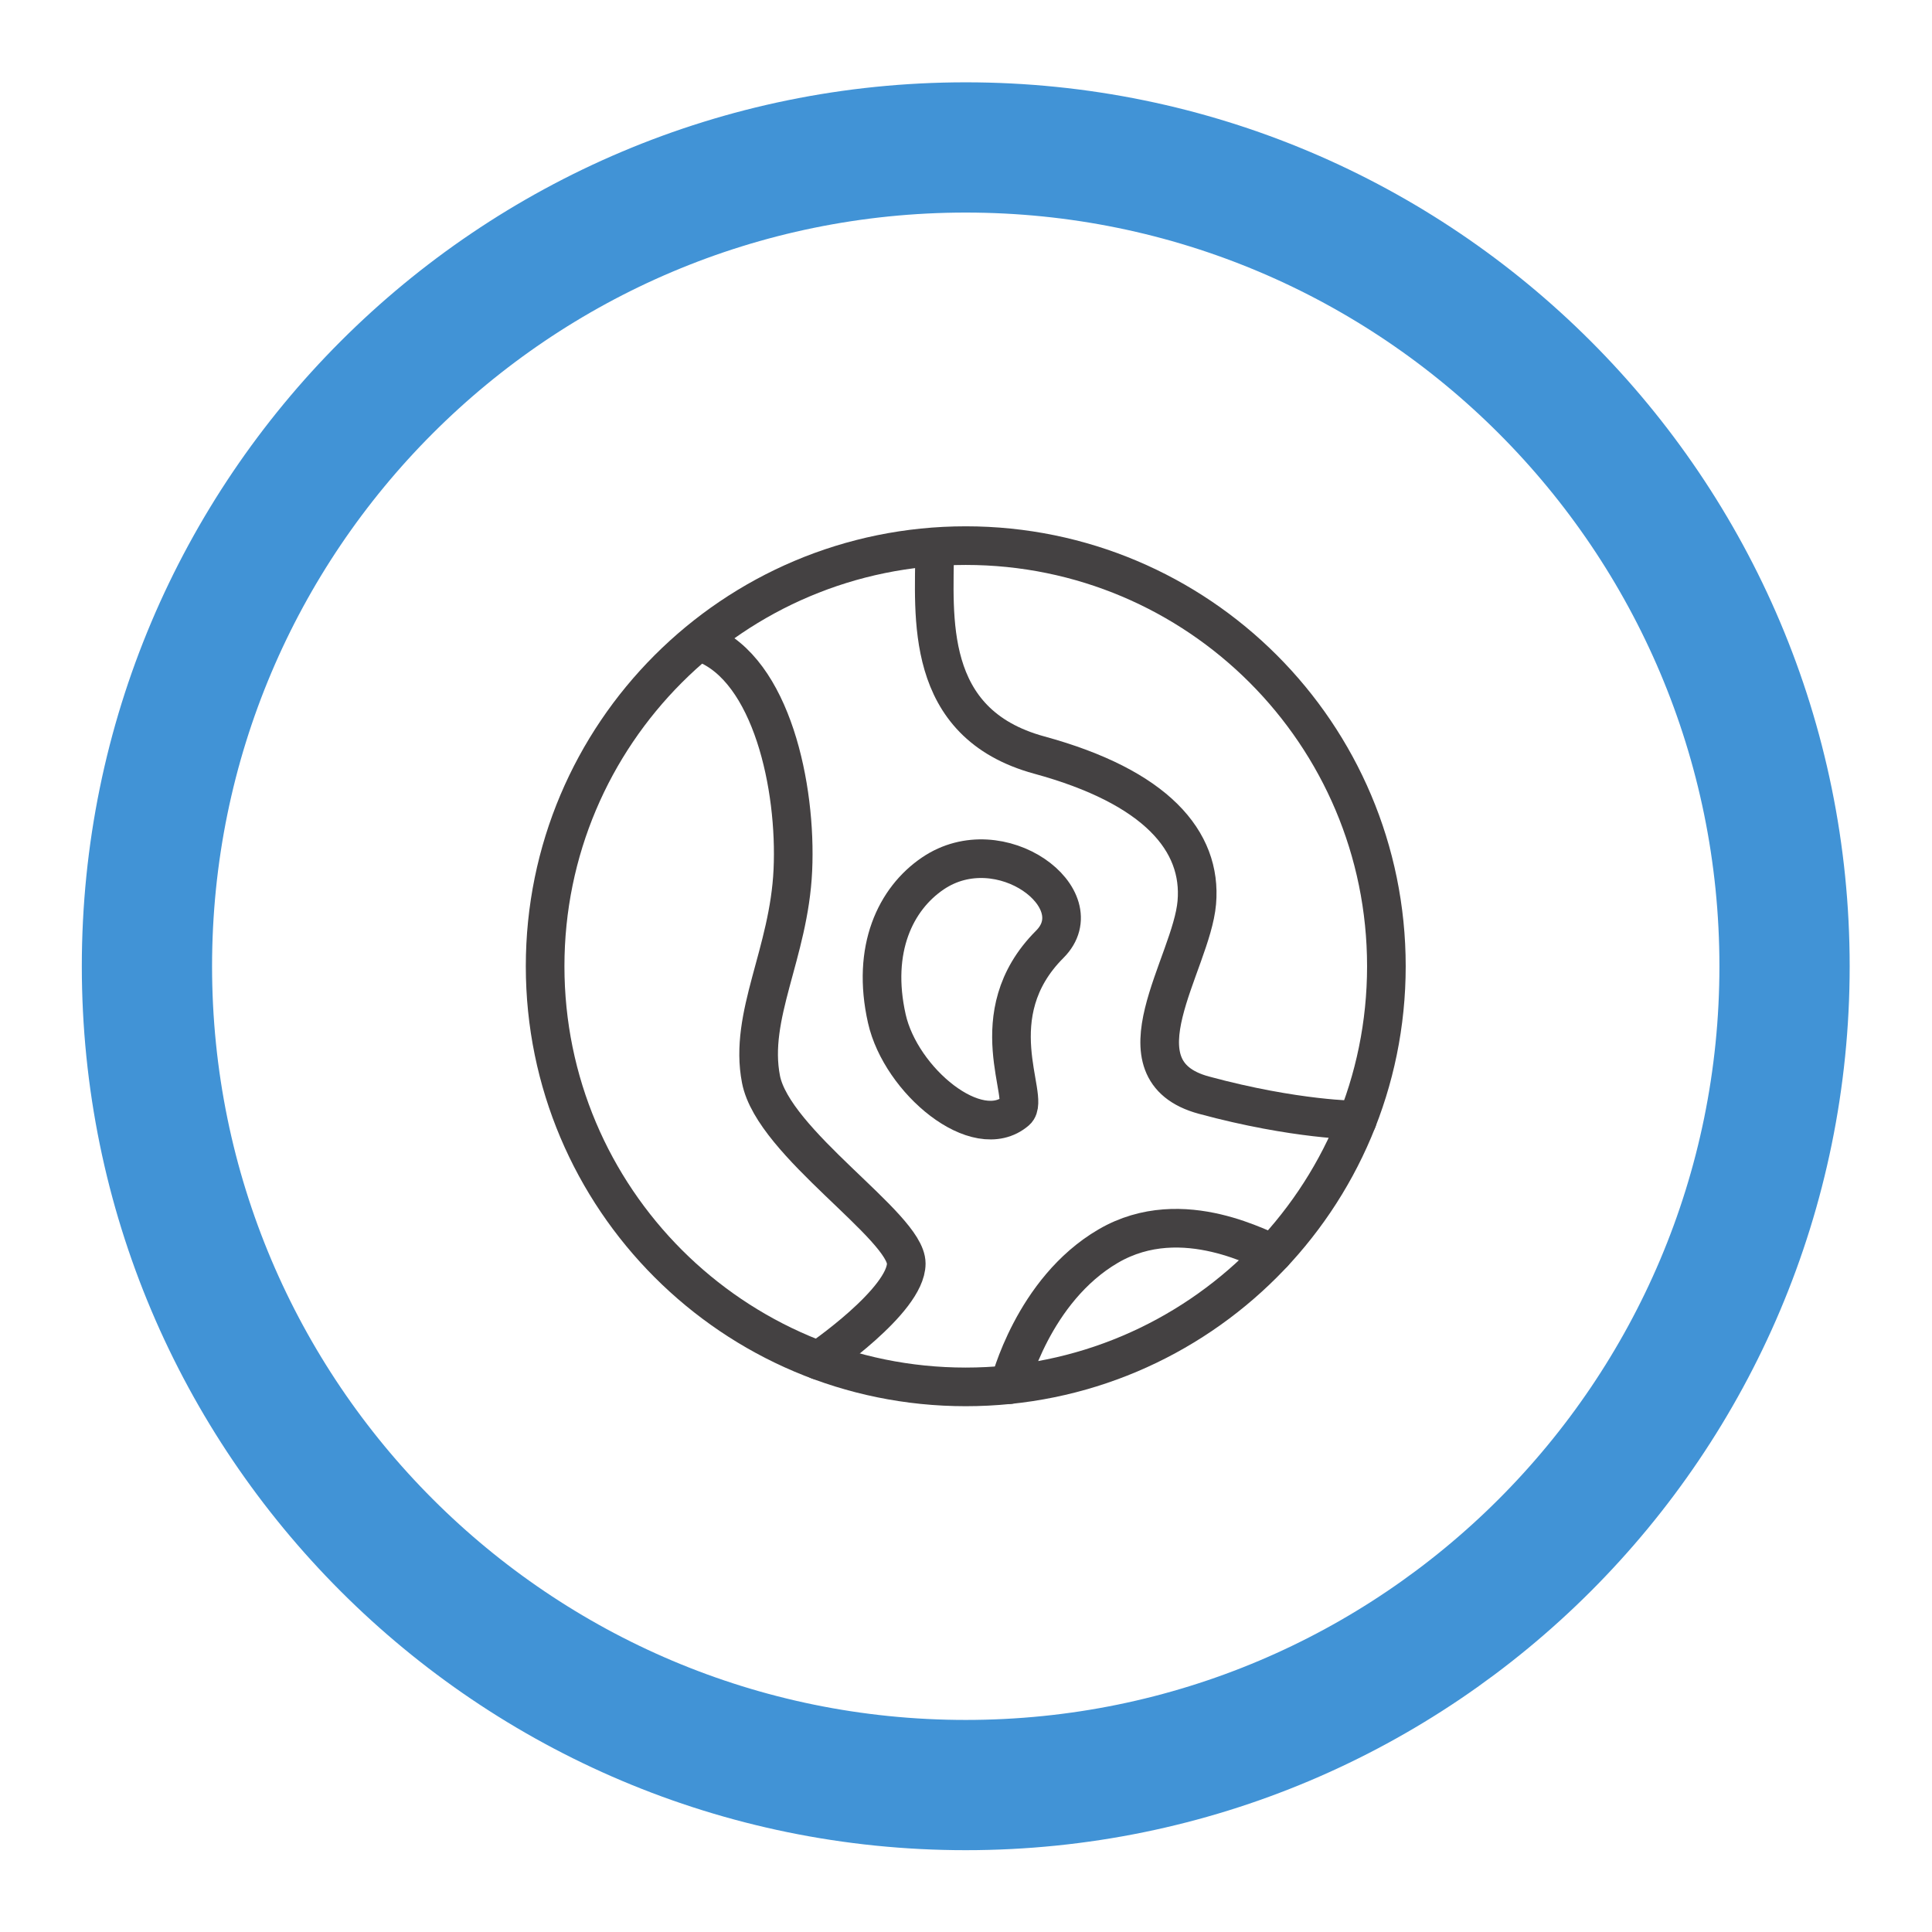 <?xml version="1.0" encoding="UTF-8" standalone="no"?>
<svg
   xmlns:dc="http://purl.org/dc/elements/1.1/"
   xmlns:cc="http://creativecommons.org/ns#"
   xmlns:rdf="http://www.w3.org/1999/02/22-rdf-syntax-ns#"
   xmlns:svg="http://www.w3.org/2000/svg"
   xmlns="http://www.w3.org/2000/svg"
   viewBox="0 0 113.387 113.387"
   height="113.387"
   width="113.387"
   xml:space="preserve"
   id="svg2"
   version="1.1"><defs
     id="defs6" /><g
     transform="matrix(1.333,0,0,-1.333,0,113.387)"
     id="g10"><g
       transform="scale(0.1)"
       id="g12"><path
         id="path14"
         style="fill:none;stroke:#4193d6;stroke-width:57.346;stroke-linecap:butt;stroke-linejoin:miter;stroke-miterlimit:10;stroke-dasharray:none;stroke-opacity:1"
         d="m 785.695,425.195 c 0,-199.097 -161.398,-360.5 -360.496,-360.5 -199.101,0 -360.504,161.403 -360.504,360.5 0,199.102 161.403,360.504 360.504,360.504 199.098,0 360.496,-161.402 360.496,-360.504 z" /><path
         id="path16"
         style="fill:none;stroke:#444142;stroke-width:17.008;stroke-linecap:round;stroke-linejoin:round;stroke-miterlimit:10;stroke-dasharray:none;stroke-opacity:1"
         d="m 610.395,425.195 c 0,102.282 -82.915,185.196 -185.196,185.196 -102.281,0 -185.195,-82.914 -185.195,-185.196 0,-102.281 82.914,-185.195 185.195,-185.195 102.281,0 185.196,82.914 185.196,185.195 z" /><path
         id="path18"
         style="fill:none;stroke:#444142;stroke-width:17.008;stroke-linecap:round;stroke-linejoin:round;stroke-miterlimit:10;stroke-dasharray:none;stroke-opacity:1"
         d="m 411.484,609.133 c 0,-29.332 -5.363,-76.922 46.075,-90.953 51.437,-14.035 71.711,-37.852 69.367,-64.946 -2.336,-27.101 -37.481,-73.785 3.121,-84.789 40.605,-10.996 67.555,-10.996 67.555,-10.996" /><path
         id="path20"
         style="fill:none;stroke:#444142;stroke-width:17.008;stroke-linecap:round;stroke-linejoin:round;stroke-miterlimit:10;stroke-dasharray:none;stroke-opacity:1"
         d="m 560.633,298.891 c -3.281,0 -39.551,22.453 -72.703,3.097 C 454.773,282.633 444.473,241 444.473,241" /><path
         id="path22"
         style="fill:none;stroke:#444142;stroke-width:17.008;stroke-linecap:round;stroke-linejoin:round;stroke-miterlimit:10;stroke-dasharray:none;stroke-opacity:1"
         d="m 360.391,251.664 c 0,0 38.613,26.266 38.613,42.649 0,16.375 -58.504,52.996 -63.961,81.121 -5.461,28.121 12.352,55.382 14.035,92.043 1.692,36.66 -9.359,88.144 -38.996,99.843" /><path
         id="path24"
         style="fill:none;stroke:#444142;stroke-width:17.008;stroke-linecap:round;stroke-linejoin:round;stroke-miterlimit:10;stroke-dasharray:none;stroke-opacity:1"
         d="m 410.742,466.074 c -16.426,-11.117 -27.187,-33.293 -20.285,-63.965 6.137,-27.265 39.781,-55.379 56.945,-40.562 6.493,5.609 -16.382,42.16 14.786,73.32 19.906,19.914 -21.676,51.356 -51.446,31.207 z" /></g></g></svg>